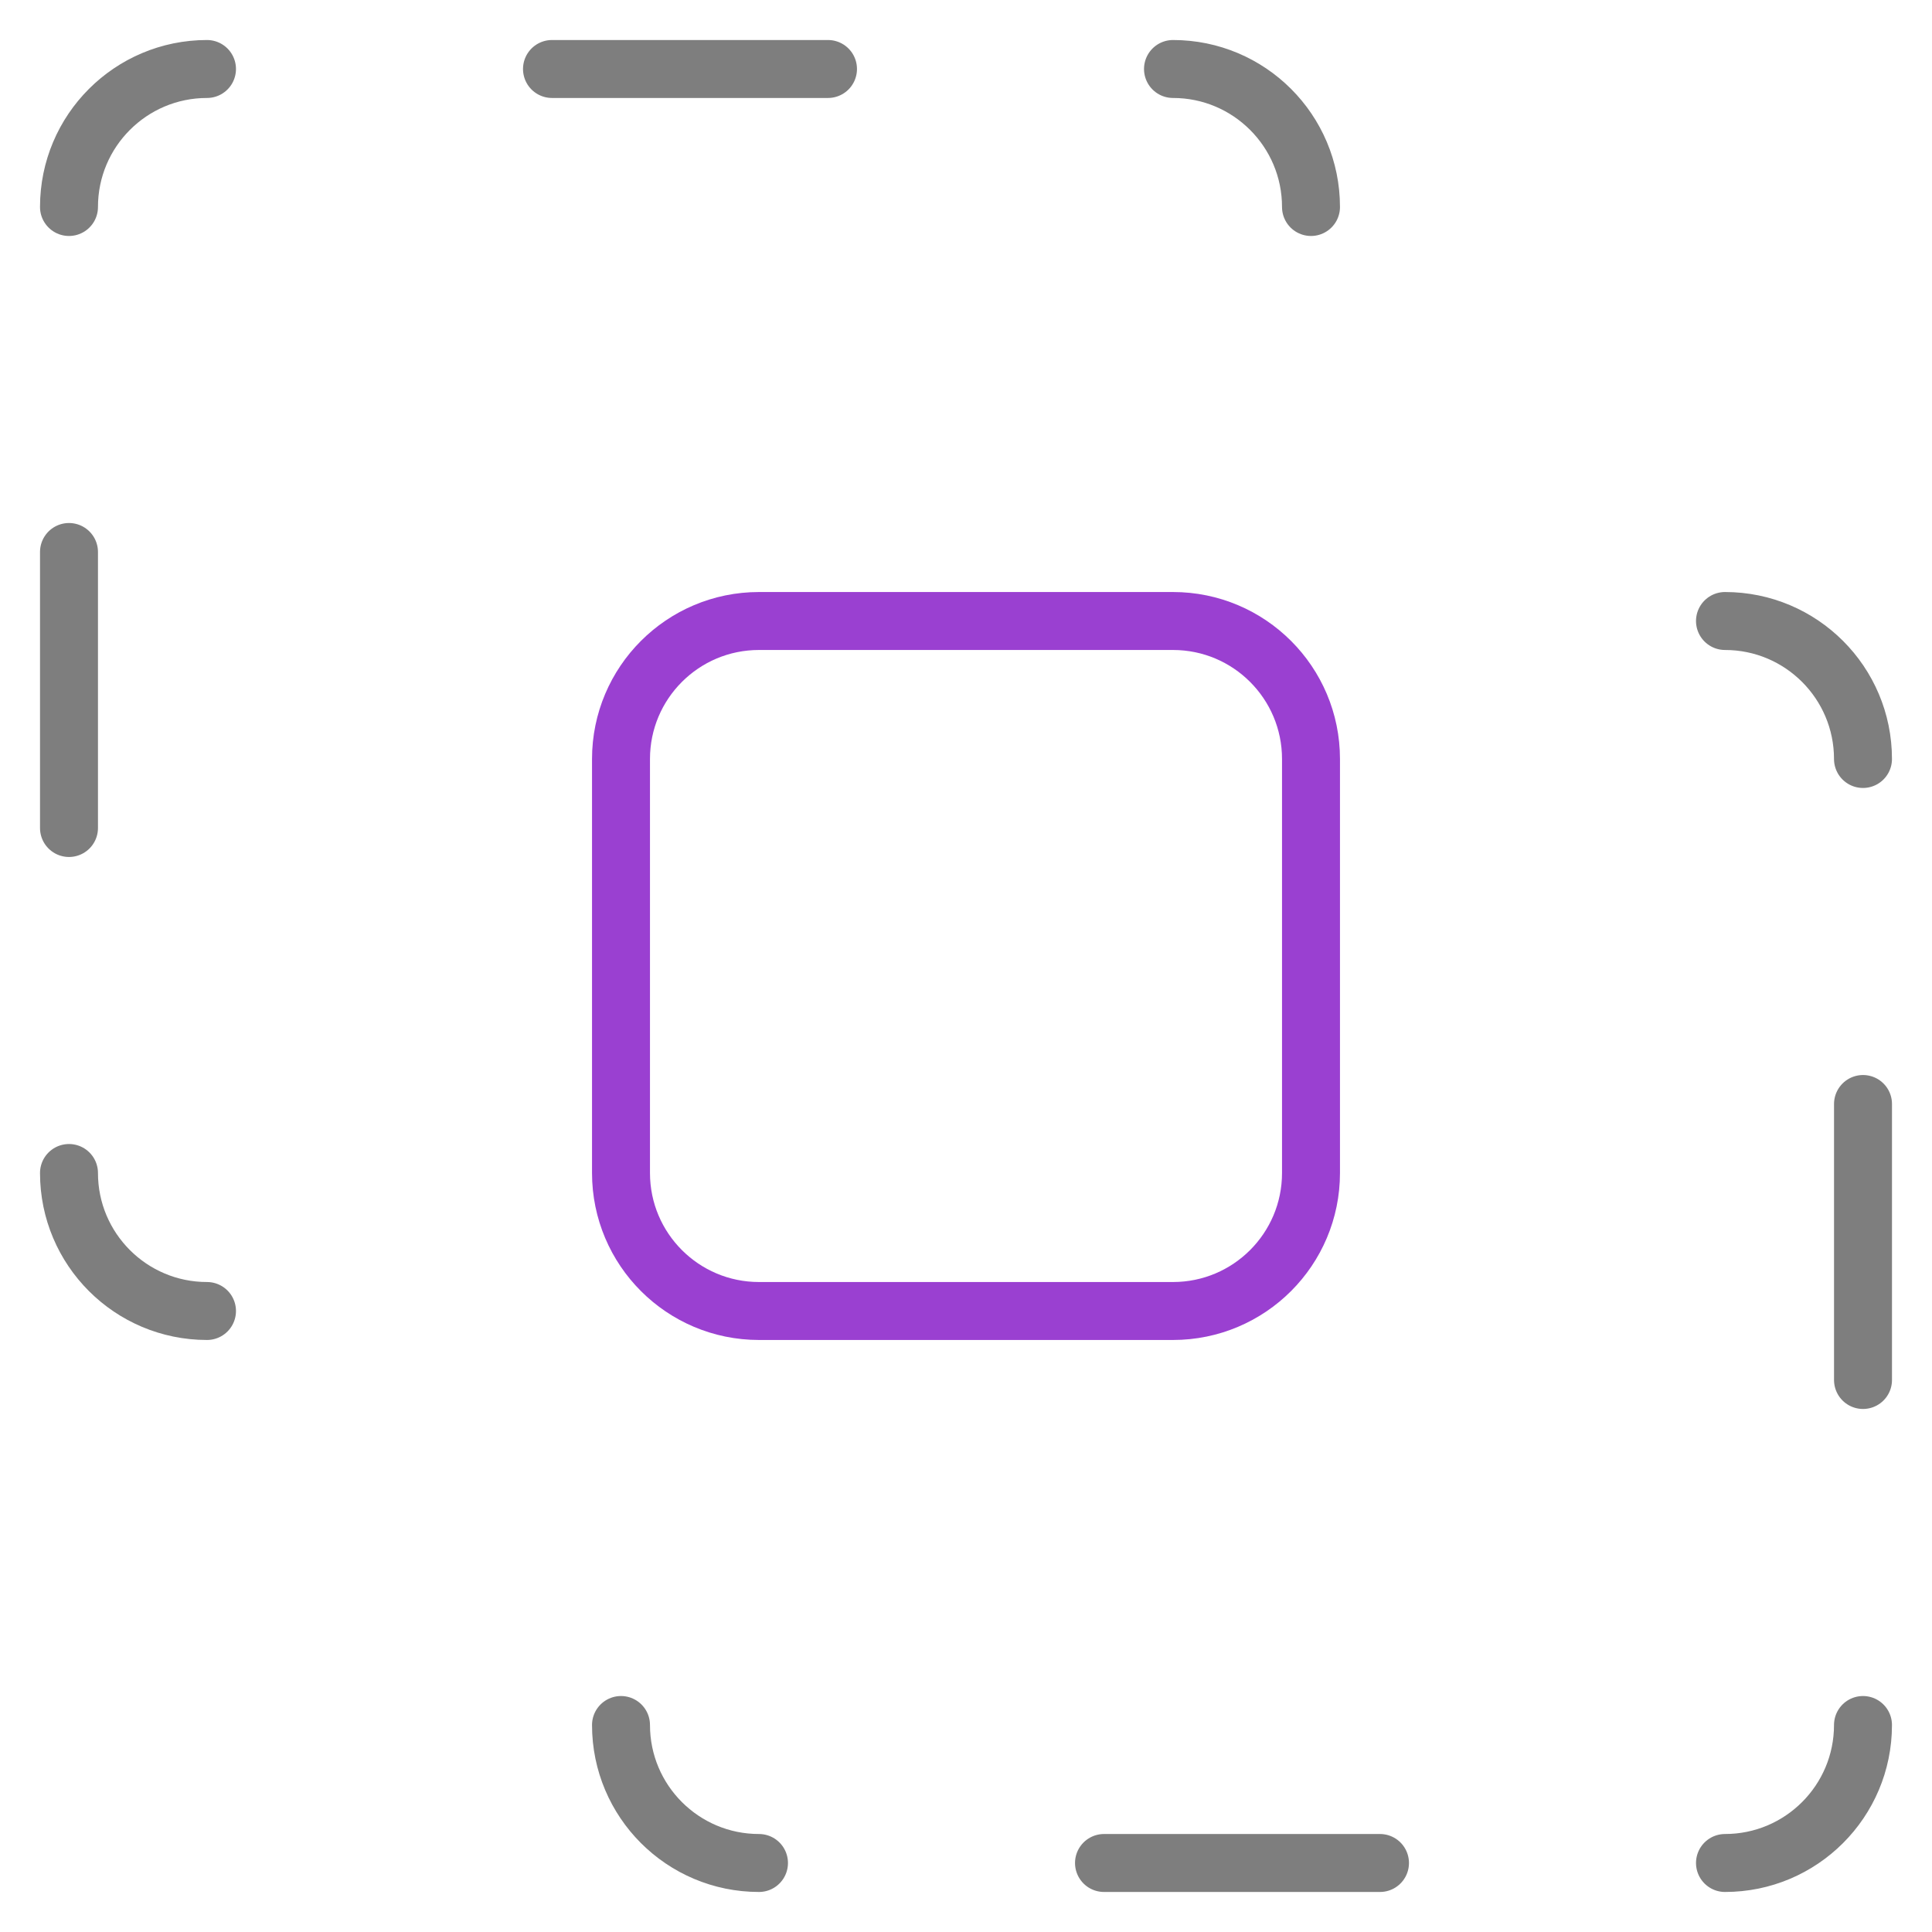 <?xml version="1.0" encoding="UTF-8"?> <svg xmlns="http://www.w3.org/2000/svg" width="100" height="100" viewBox="0 0 100 100" fill="none"> <path d="M96.428 89.286C96.428 93.231 93.23 96.428 89.285 96.428" stroke="#7E7E7E" stroke-width="3" stroke-linecap="round" stroke-linejoin="round"></path> <path d="M89.285 32.143C93.23 32.143 96.428 35.341 96.428 39.285" stroke="#7E7E7E" stroke-width="3" stroke-linecap="round" stroke-linejoin="round"></path> <path d="M32.143 89.286C32.143 93.231 35.341 96.428 39.285 96.428" stroke="#7E7E7E" stroke-width="3" stroke-linecap="round" stroke-linejoin="round"></path> <path d="M96.429 57.143V71.428" stroke="#7E7E7E" stroke-width="3" stroke-linecap="round" stroke-linejoin="round"></path> <path d="M57.143 96.428H71.428" stroke="#7E7E7E" stroke-width="3" stroke-linecap="round" stroke-linejoin="round"></path> <path d="M3.571 10.714C3.571 6.769 6.769 3.571 10.714 3.571" stroke="#7E7E7E" stroke-width="3" stroke-linecap="round" stroke-linejoin="round"></path> <path d="M60.714 3.571C64.659 3.571 67.857 6.769 67.857 10.714" stroke="#7E7E7E" stroke-width="3" stroke-linecap="round" stroke-linejoin="round"></path> <path d="M3.571 60.714C3.571 64.659 6.769 67.857 10.714 67.857" stroke="#7E7E7E" stroke-width="3" stroke-linecap="round" stroke-linejoin="round"></path> <path d="M3.571 42.857V28.571" stroke="#7E7E7E" stroke-width="3" stroke-linecap="round" stroke-linejoin="round"></path> <path d="M28.571 3.571H42.857" stroke="#7E7E7E" stroke-width="3" stroke-linecap="round" stroke-linejoin="round"></path> <path d="M39.285 32.143C35.341 32.143 32.143 35.341 32.143 39.285V60.714C32.143 64.659 35.341 67.857 39.285 67.857H60.714C64.659 67.857 67.857 64.659 67.857 60.714V39.285C67.857 35.341 64.659 32.143 60.714 32.143H39.285Z" stroke="#9A40D1" stroke-width="3" stroke-linecap="round" stroke-linejoin="round"></path> </svg> 